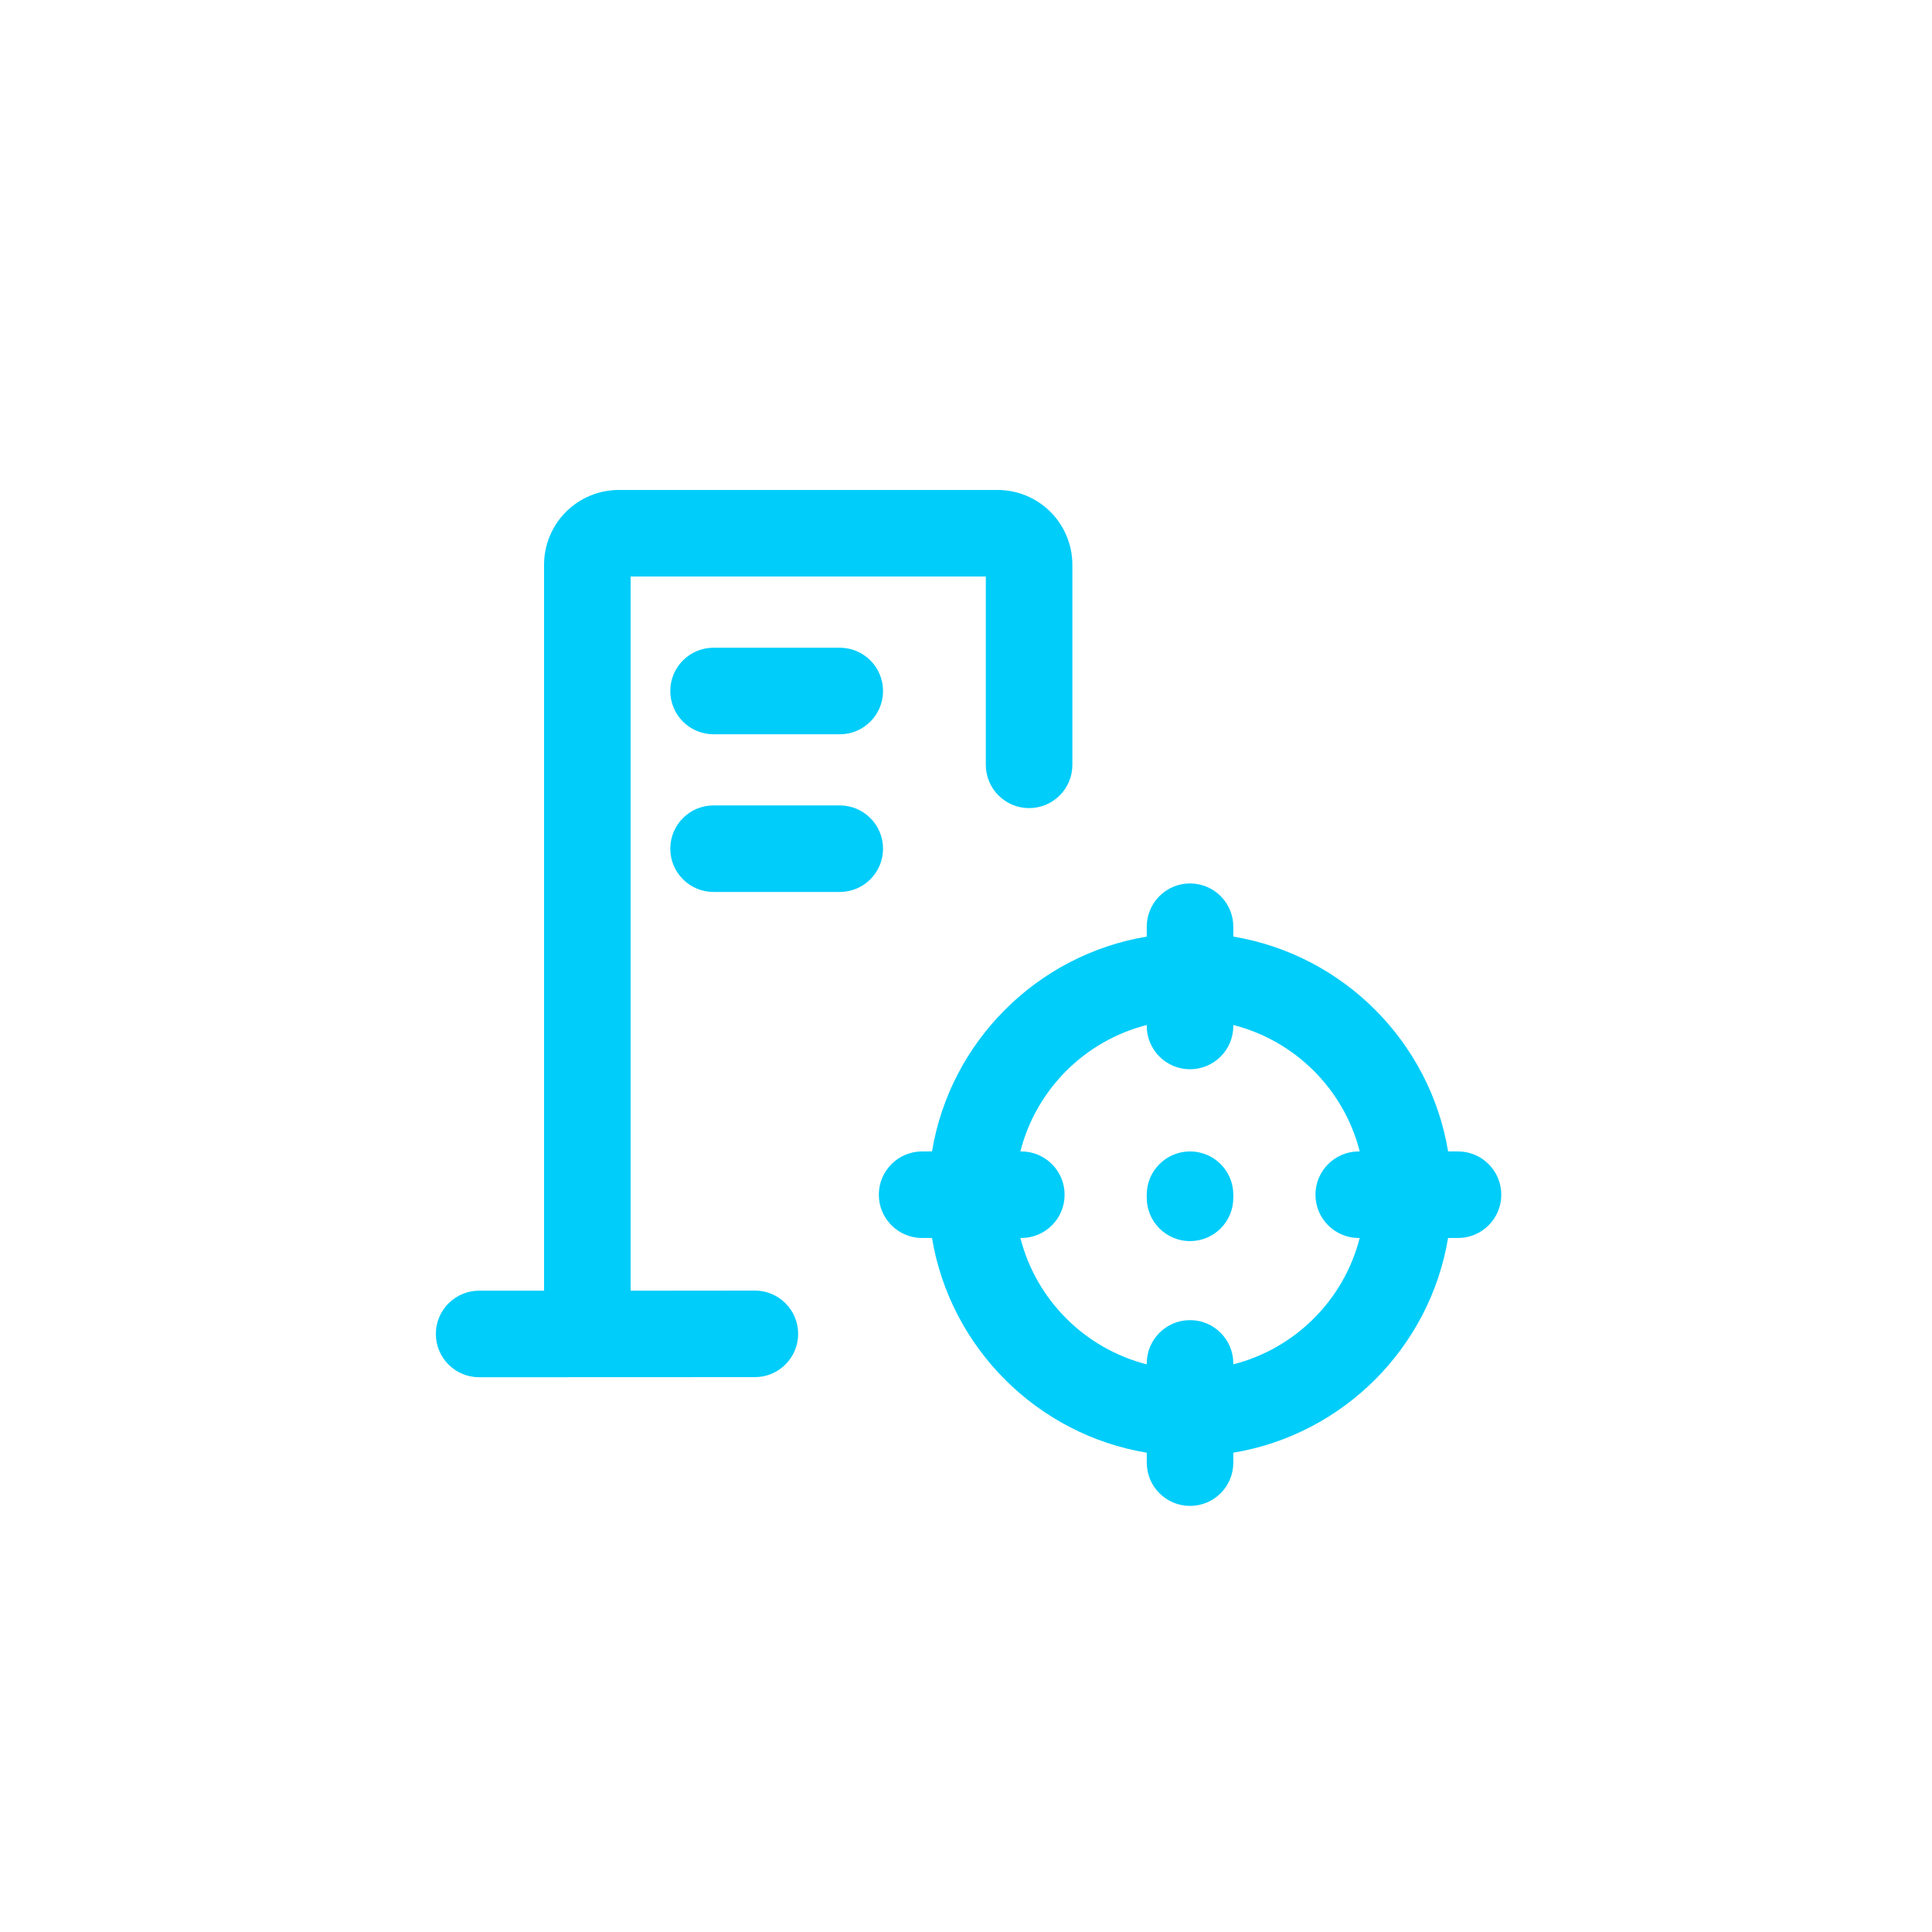 <svg width="50" height="50" viewBox="0 0 50 50" fill="none" xmlns="http://www.w3.org/2000/svg">
<g filter="url(#filter0_d_9_351)">
<path d="M1 13C1 6.373 6.373 1 13 1H37C43.627 1 49 6.373 49 13V37C49 43.627 43.627 49 37 49H13C6.373 49 1 43.627 1 37V13Z" fill="white"/>
<path d="M14.647 13.247C15.01 12.884 15.503 12.68 16.017 12.68H25.817C26.33 12.68 26.823 12.884 27.186 13.247C27.549 13.61 27.753 14.103 27.753 14.617V19.794C27.753 20.412 27.252 20.914 26.633 20.914C26.015 20.914 25.513 20.412 25.513 19.794V14.92H16.32V33.4L16.32 33.403L19.536 33.4C20.154 33.4 20.656 33.901 20.656 34.52C20.656 35.138 20.154 35.64 19.536 35.64L12.4 35.643C11.781 35.643 11.28 35.141 11.28 34.523C11.28 33.904 11.781 33.403 12.4 33.403H14.08L14.08 33.4L14.08 14.617C14.08 14.103 14.284 13.61 14.647 13.247Z" fill="#00CDFA"/>
<path d="M17.347 17.883C17.347 17.265 17.848 16.763 18.467 16.763H21.733C22.352 16.763 22.853 17.265 22.853 17.883C22.853 18.502 22.352 19.003 21.733 19.003H18.467C17.848 19.003 17.347 18.502 17.347 17.883Z" fill="#00CDFA"/>
<path d="M17.347 21.964C17.347 21.345 17.848 20.844 18.467 20.844H21.733C22.352 20.844 22.853 21.345 22.853 21.964C22.853 22.582 22.352 23.084 21.733 23.084H18.467C17.848 23.084 17.347 22.582 17.347 21.964Z" fill="#00CDFA"/>
<path d="M30.798 29.799C31.417 29.799 31.918 30.301 31.918 30.919V31C31.918 31.618 31.417 32.12 30.798 32.12C30.18 32.12 29.678 31.618 29.678 31V30.919C29.678 30.301 30.18 29.799 30.798 29.799Z" fill="#00CDFA"/>
<path fill-rule="evenodd" clip-rule="evenodd" d="M24.12 29.799H23.863C23.245 29.799 22.744 30.301 22.744 30.919C22.744 31.538 23.245 32.039 23.863 32.039H24.12C24.594 34.88 26.837 37.123 29.678 37.596V37.853C29.678 38.472 30.18 38.973 30.798 38.973C31.417 38.973 31.918 38.472 31.918 37.853V37.596C34.76 37.123 37.003 34.88 37.476 32.039H37.733C38.352 32.039 38.853 31.538 38.853 30.919C38.853 30.301 38.352 29.799 37.733 29.799H37.477C37.004 26.956 34.761 24.713 31.918 24.239V23.983C31.918 23.365 31.417 22.863 30.798 22.863C30.18 22.863 29.678 23.365 29.678 23.983V24.239C26.836 24.713 24.592 26.957 24.12 29.799ZM35.19 29.799C34.783 28.196 33.521 26.934 31.918 26.527V26.552C31.918 27.17 31.417 27.672 30.798 27.672C30.18 27.672 29.678 27.17 29.678 26.552V26.527C28.076 26.934 26.814 28.196 26.407 29.799H26.432C27.05 29.799 27.552 30.301 27.552 30.919C27.552 31.538 27.05 32.039 26.432 32.039H26.408C26.816 33.641 28.076 34.901 29.678 35.309V35.285C29.678 34.666 30.18 34.165 30.798 34.165C31.417 34.165 31.918 34.666 31.918 35.285V35.309C33.52 34.901 34.781 33.641 35.189 32.039H35.164C34.546 32.039 34.044 31.538 34.044 30.919C34.044 30.301 34.546 29.799 35.164 29.799H35.19Z" fill="#00CDFA"/>
</g>
<defs>
<filter id="filter0_d_9_351" x="0" y="0" width="50" height="50" filterUnits="userSpaceOnUse" color-interpolation-filters="sRGB">
<feFlood flood-opacity="0" result="BackgroundImageFix"/>
<feColorMatrix in="SourceAlpha" type="matrix" values="0 0 0 0 0 0 0 0 0 0 0 0 0 0 0 0 0 0 127 0" result="hardAlpha"/>
<feMorphology radius="1" operator="dilate" in="SourceAlpha" result="effect1_dropShadow_9_351"/>
<feOffset/>
<feComposite in2="hardAlpha" operator="out"/>
<feColorMatrix type="matrix" values="0 0 0 0 0.067 0 0 0 0 0.094 0 0 0 0 0.153 0 0 0 0.05 0"/>
<feBlend mode="normal" in2="BackgroundImageFix" result="effect1_dropShadow_9_351"/>
<feBlend mode="normal" in="SourceGraphic" in2="effect1_dropShadow_9_351" result="shape"/>
</filter>
</defs>
</svg>
